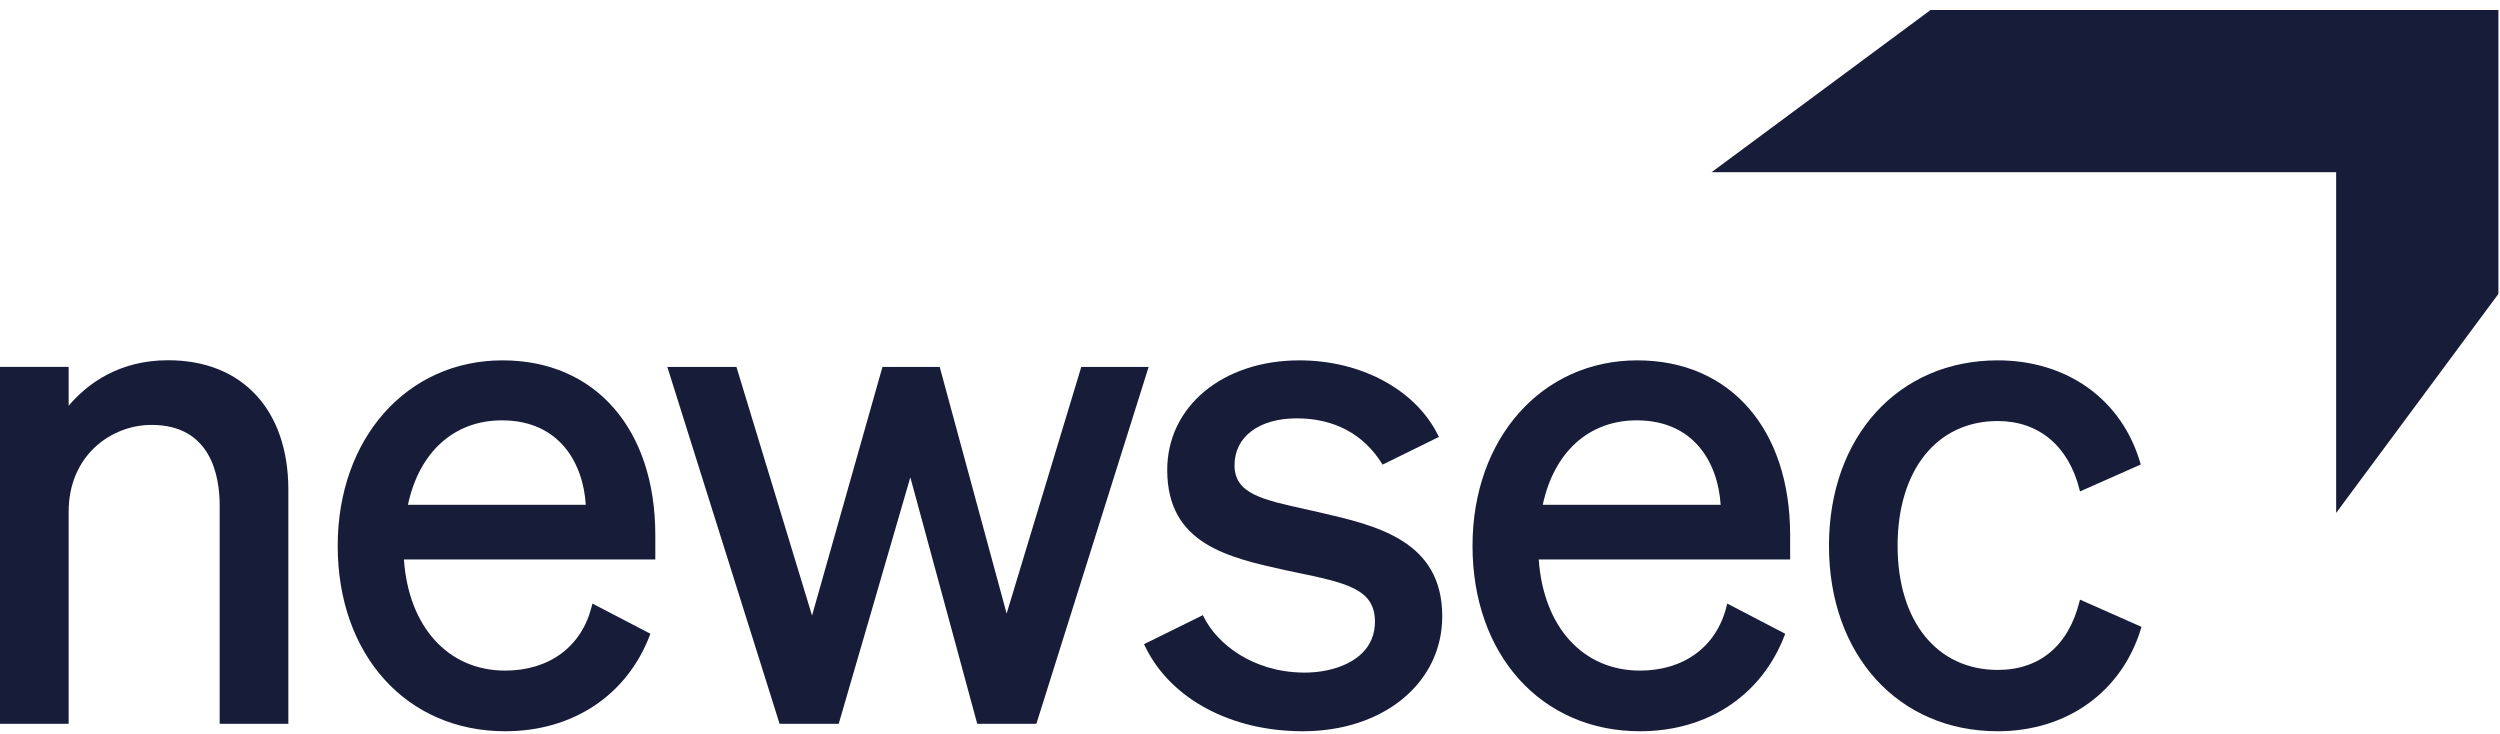 <svg width="126" height="37" viewBox="0 0 126 37" fill="none" xmlns="http://www.w3.org/2000/svg">
<g clip-path="url(#clip0_2346_282)">
<path d="M8.474 18.156C5.969 18.156 4.38 19.365 3.46 20.449V18.491H0V36.48H3.46V25.791C3.46 22.948 5.611 21.415 7.635 21.415C10.626 21.415 11.072 23.968 11.072 25.49V36.48H14.533V24.684C14.533 20.658 12.211 18.156 8.474 18.156Z" fill="#171D39"/>
<path d="M25.326 18.162C20.512 18.162 17.02 22.093 17.02 27.509C17.02 33.012 20.49 36.855 25.46 36.855C28.872 36.855 31.599 35.043 32.755 32.007L32.78 31.941L29.859 30.42L29.81 30.608C29.295 32.605 27.668 33.798 25.46 33.798C22.59 33.798 20.594 31.603 20.358 28.198H33.028V26.971C33.028 21.62 30.004 18.162 25.326 18.162ZM20.56 25.443C21.128 22.775 22.891 21.186 25.292 21.186C28.219 21.186 29.394 23.369 29.524 25.443H20.56Z" fill="#171D39"/>
<path d="M54.497 18.492L50.734 30.923L47.361 18.492H44.476L40.927 31.024L37.116 18.492H33.633L39.292 36.481H42.271L45.881 24.056L49.253 36.481H52.233L57.892 18.492H54.497Z" fill="#171D39"/>
<path d="M66.477 25.818L65.883 25.683C63.599 25.182 62.22 24.881 62.22 23.449C62.22 22.013 63.451 21.085 65.356 21.085C67.231 21.085 68.714 21.871 69.644 23.356L69.681 23.417L72.521 22.022L72.464 21.907C71.326 19.632 68.589 18.162 65.49 18.162C61.629 18.162 58.828 20.484 58.828 23.684C58.828 27.421 61.882 28.096 64.836 28.749L65.255 28.836C67.861 29.379 69.297 29.678 69.297 31.333C69.297 31.962 69.079 32.495 68.651 32.918C68.026 33.535 66.943 33.899 65.741 33.899C65.714 33.899 65.686 33.899 65.659 33.898C63.137 33.863 61.331 32.454 60.66 31.073L60.625 31.003L57.658 32.466L57.743 32.639C59.028 35.239 62.061 36.855 65.658 36.855C69.732 36.855 72.689 34.419 72.689 31.064C72.689 27.247 69.388 26.487 66.477 25.818Z" fill="#171D39"/>
<path d="M82.521 18.162C77.708 18.162 74.215 22.093 74.215 27.509C74.215 33.012 77.686 36.855 82.655 36.855C86.068 36.855 88.795 35.043 89.95 32.007L89.975 31.941L87.053 30.42L87.006 30.608C86.49 32.605 84.864 33.798 82.655 33.798C79.784 33.798 77.788 31.603 77.553 28.198H90.223V26.971C90.223 21.62 87.2 18.162 82.521 18.162ZM77.755 25.443C78.324 22.775 80.087 21.186 82.487 21.186C85.415 21.186 86.59 23.369 86.72 25.443H77.755Z" fill="#171D39"/>
<path d="M104.83 30.22L104.808 30.311C104.259 32.538 102.796 33.764 100.687 33.764C97.621 33.764 95.639 31.309 95.639 27.509C95.639 23.688 97.621 21.22 100.687 21.22C102.757 21.22 104.259 22.48 104.809 24.678L104.831 24.768L107.893 23.411L107.874 23.345C106.951 20.148 104.197 18.162 100.687 18.162C95.678 18.162 92.18 22.005 92.18 27.509C92.18 33.013 95.678 36.855 100.687 36.855C104.178 36.855 106.946 34.865 107.912 31.661L107.932 31.595L104.83 30.22Z" fill="#171D39"/>
<path d="M97.301 0.504L86.262 8.68H117.742V25.851L125.919 14.813V0.504H97.301Z" fill="#171D39"/>
</g>
<defs>
<clipPath id="clip0_2346_282">
<rect width="125.92" height="36.353" fill="white" transform="translate(0 0.504)"/>
</clipPath>
</defs>
</svg>
